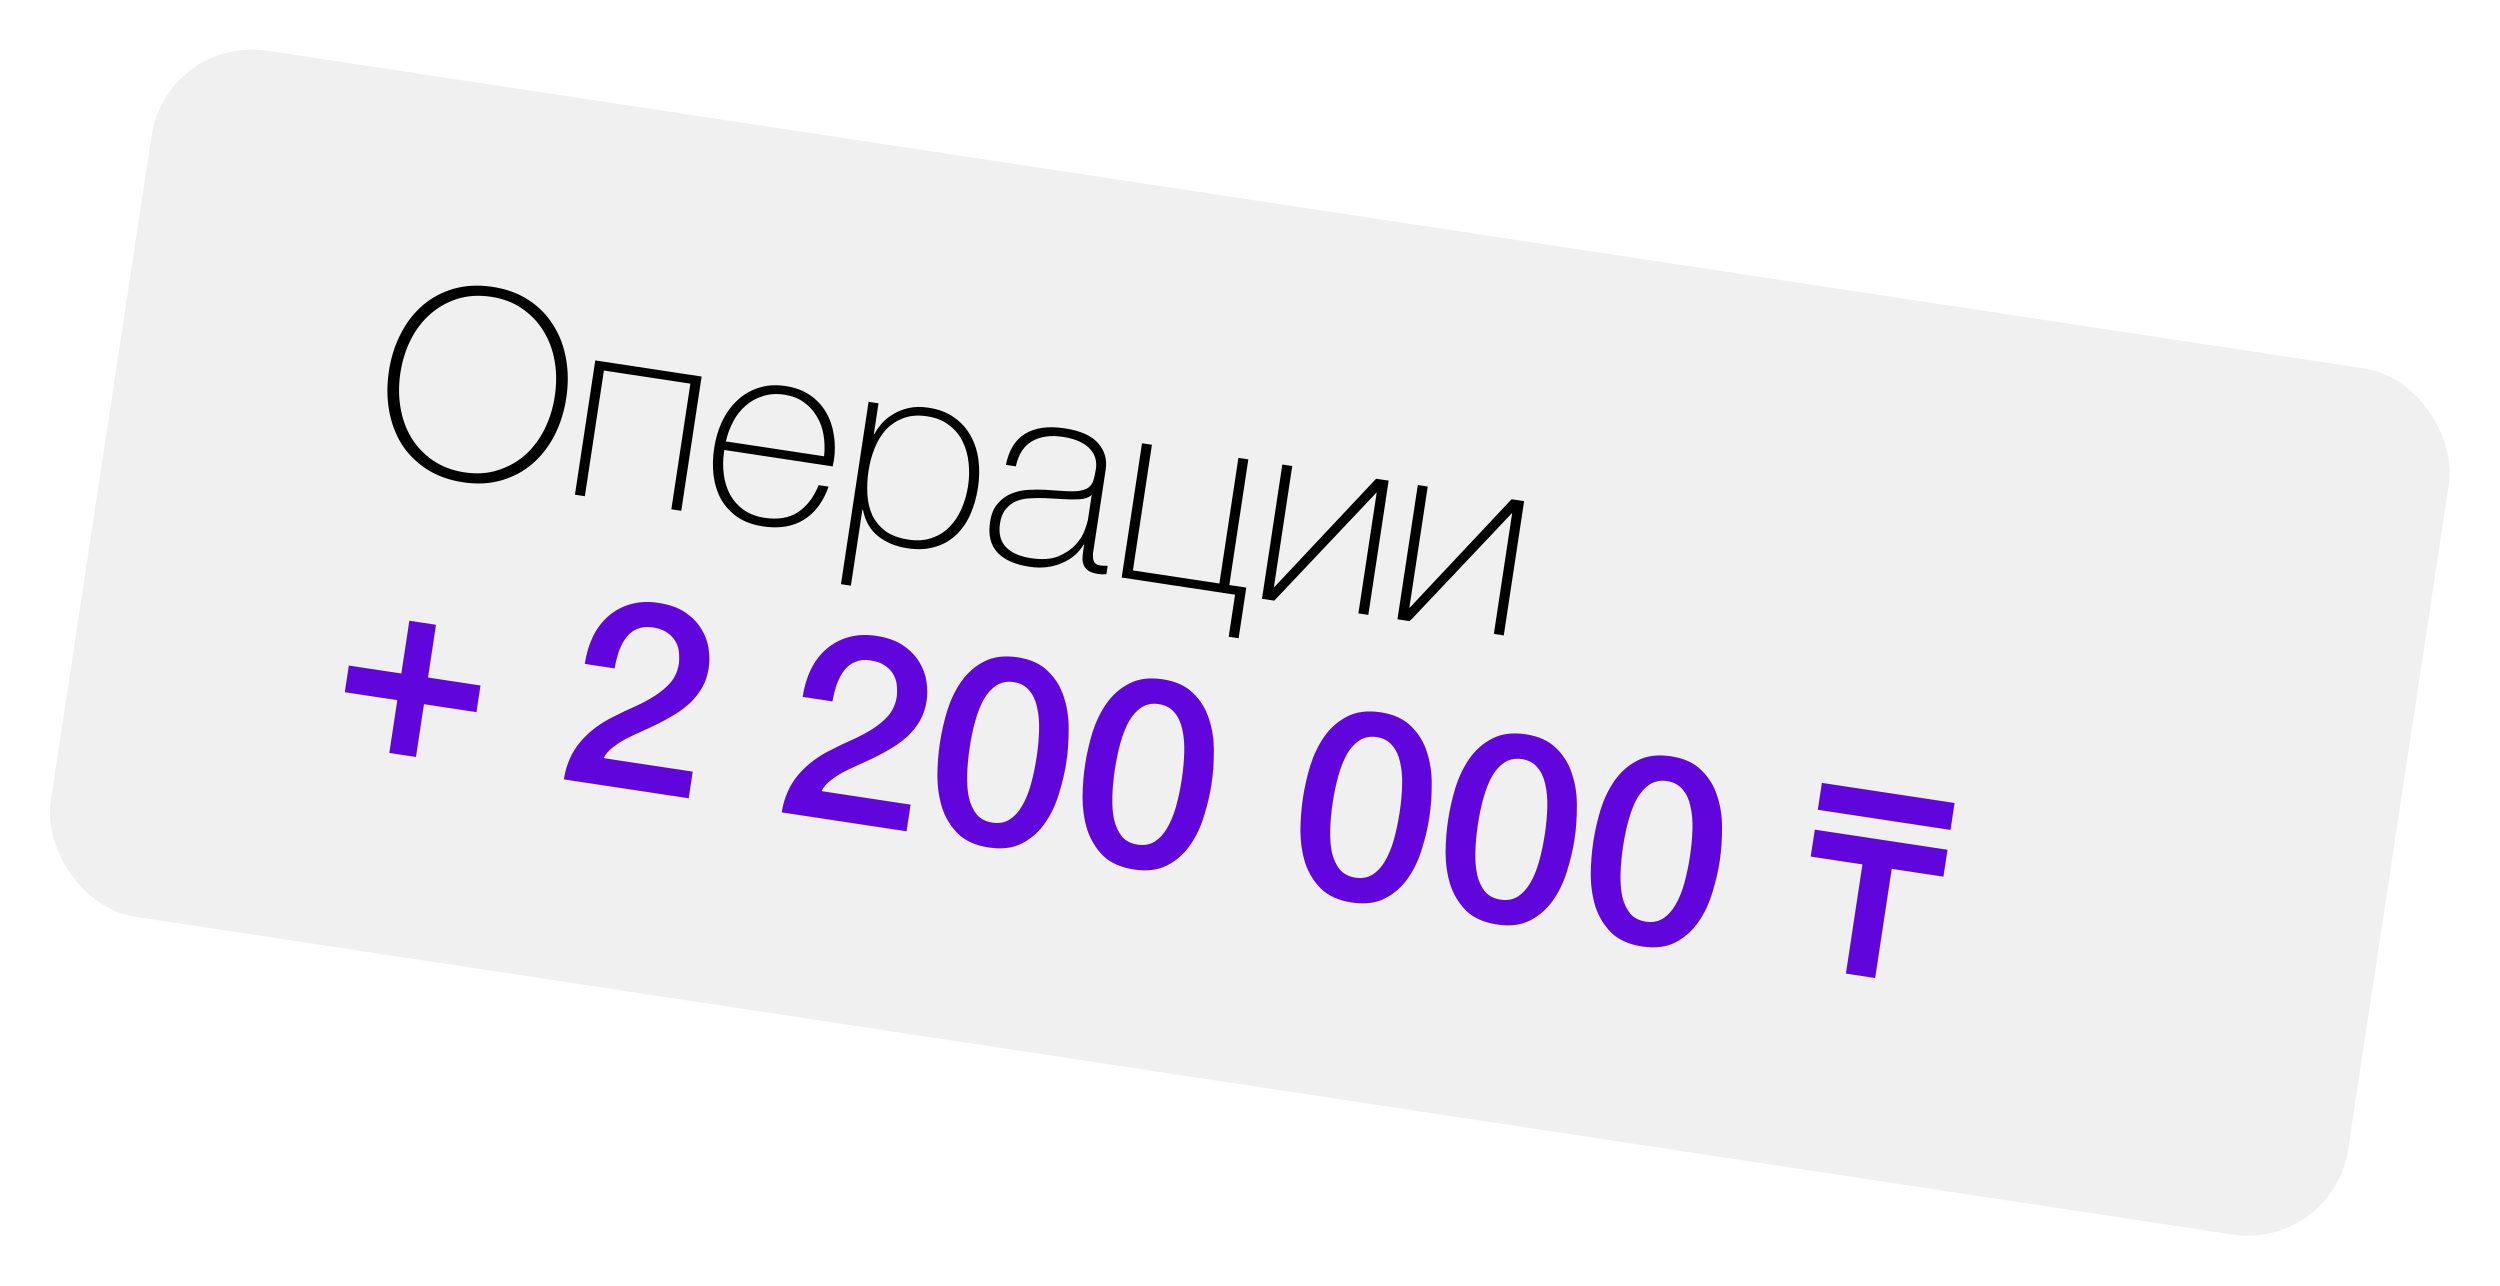 <?xml version="1.0" encoding="UTF-8"?> <svg xmlns="http://www.w3.org/2000/svg" width="352" height="181" viewBox="0 0 352 181" fill="none"><g filter="url(#filter0_bf_30_10)"><g clip-path="url(#clip0_30_10)"><rect x="23.476" y="5" width="327.167" height="123.346" rx="14.29" transform="rotate(8.615 23.476 5)" fill="black" fill-opacity="0.06"></rect><path d="M57.635 87.399L61.387 87.967L60.262 95.397L67.655 96.518L67.087 100.269L59.693 99.149L58.568 106.58L54.816 106.011L55.941 98.581L48.548 97.461L49.116 93.709L56.51 94.829L57.635 87.399ZM96.967 112.397L79.384 109.733C79.732 107.604 80.529 105.818 81.776 104.376C83.023 102.935 84.606 101.757 86.526 100.844C87.452 100.357 88.412 99.901 89.405 99.474C90.401 99.023 91.33 98.524 92.19 97.977C93.051 97.43 93.784 96.814 94.389 96.128C94.999 95.417 95.392 94.561 95.569 93.56C95.639 93.094 95.652 92.594 95.608 92.06C95.591 91.506 95.457 90.984 95.205 90.494C94.957 89.98 94.573 89.533 94.054 89.153C93.538 88.749 92.827 88.478 91.919 88.341C91.085 88.215 90.361 88.28 89.745 88.538C89.157 88.775 88.647 89.162 88.214 89.699C87.81 90.214 87.463 90.852 87.172 91.61C86.906 92.373 86.692 93.206 86.53 94.109L82.337 93.474C82.552 92.052 82.935 90.768 83.485 89.622C84.063 88.455 84.799 87.488 85.693 86.72C86.587 85.953 87.61 85.405 88.764 85.078C89.945 84.731 91.259 84.666 92.706 84.885C94.275 85.123 95.549 85.579 96.525 86.254C97.501 86.929 98.249 87.707 98.768 88.588C99.311 89.473 99.647 90.402 99.775 91.375C99.908 92.323 99.911 93.214 99.784 94.048C99.628 95.078 99.328 95.985 98.882 96.771C98.437 97.556 97.891 98.264 97.244 98.893C96.6 99.498 95.891 100.043 95.115 100.527C94.339 101.012 93.545 101.456 92.731 101.859C91.917 102.263 91.107 102.642 90.301 102.996C89.495 103.351 88.737 103.713 88.029 104.082C87.346 104.455 86.732 104.864 86.188 105.308C85.648 105.728 85.249 106.207 84.992 106.745L97.535 108.645L96.967 112.397ZM127.643 117.045L110.061 114.381C110.409 112.251 111.206 110.465 112.453 109.024C113.7 107.582 115.283 106.405 117.202 105.491C118.129 105.005 119.089 104.548 120.082 104.122C121.078 103.67 122.006 103.171 122.867 102.625C123.727 102.078 124.461 101.461 125.066 100.775C125.675 100.065 126.069 99.209 126.245 98.207C126.316 97.741 126.329 97.242 126.284 96.708C126.268 96.154 126.134 95.632 125.882 95.142C125.634 94.628 125.25 94.181 124.731 93.801C124.215 93.397 123.503 93.126 122.596 92.988C121.762 92.862 121.037 92.928 120.421 93.186C119.834 93.423 119.323 93.81 118.891 94.346C118.487 94.862 118.139 95.499 117.849 96.258C117.583 97.02 117.369 97.853 117.207 98.757L113.013 98.121C113.229 96.699 113.612 95.415 114.161 94.269C114.74 93.103 115.476 92.135 116.37 91.368C117.263 90.6 118.287 90.053 119.44 89.726C120.622 89.378 121.936 89.314 123.383 89.533C124.952 89.771 126.225 90.227 127.202 90.902C128.178 91.576 128.926 92.355 129.444 93.236C129.988 94.121 130.323 95.05 130.452 96.022C130.584 96.971 130.587 97.862 130.461 98.695C130.305 99.725 130.004 100.633 129.559 101.418C129.114 102.204 128.568 102.911 127.921 103.541C127.277 104.146 126.568 104.69 125.792 105.175C125.016 105.659 124.221 106.103 123.408 106.507C122.594 106.91 121.784 107.289 120.978 107.644C120.171 107.998 119.414 108.36 118.706 108.73C118.022 109.103 117.409 109.511 116.865 109.956C116.324 110.376 115.926 110.854 115.669 111.392L128.212 113.293L127.643 117.045ZM143.27 92.546C145.109 92.825 146.54 93.48 147.563 94.513C148.614 95.525 149.357 96.742 149.794 98.163C150.26 99.563 150.484 101.064 150.467 102.667C150.474 104.273 150.366 105.812 150.143 107.284C149.921 108.755 149.568 110.257 149.085 111.789C148.626 113.325 147.966 114.705 147.103 115.929C146.268 117.132 145.198 118.074 143.89 118.753C142.612 119.413 141.053 119.603 139.213 119.324C137.374 119.046 135.929 118.4 134.879 117.388C133.856 116.355 133.112 115.139 132.647 113.739C132.21 112.318 131.988 110.804 131.98 109.198C131.997 107.595 132.117 106.058 132.34 104.587C132.563 103.115 132.904 101.612 133.362 100.076C133.845 98.543 134.504 97.176 135.339 95.972C136.201 94.749 137.272 93.807 138.551 93.148C139.858 92.468 141.431 92.267 143.27 92.546ZM139.743 115.83C140.65 115.967 141.449 115.825 142.14 115.403C142.835 114.956 143.421 114.318 143.898 113.487C144.403 112.635 144.821 111.62 145.15 110.44C145.479 109.261 145.746 107.997 145.95 106.648C146.154 105.3 146.272 104.026 146.303 102.826C146.338 101.602 146.241 100.509 146.01 99.546C145.804 98.587 145.434 97.803 144.899 97.195C144.368 96.563 143.648 96.178 142.741 96.04C141.809 95.899 140.996 96.052 140.301 96.499C139.634 96.924 139.048 97.563 138.543 98.415C138.062 99.27 137.657 100.287 137.328 101.467C137.003 102.621 136.738 103.873 136.534 105.222C136.329 106.571 136.21 107.857 136.175 109.081C136.14 110.305 136.225 111.396 136.431 112.356C136.665 113.294 137.036 114.078 137.542 114.706C138.078 115.314 138.811 115.689 139.743 115.83ZM163.709 95.642C165.549 95.921 166.979 96.577 168.002 97.61C169.053 98.622 169.797 99.838 170.234 101.259C170.699 102.659 170.923 104.161 170.906 105.763C170.913 107.37 170.806 108.909 170.583 110.38C170.36 111.852 170.007 113.353 169.524 114.886C169.065 116.422 168.405 117.802 167.542 119.025C166.707 120.229 165.637 121.17 164.33 121.85C163.051 122.509 161.492 122.699 159.653 122.421C157.813 122.142 156.368 121.497 155.318 120.485C154.295 119.452 153.551 118.235 153.086 116.835C152.649 115.415 152.427 113.901 152.419 112.294C152.437 110.692 152.557 109.154 152.779 107.683C153.002 106.212 153.343 104.708 153.802 103.172C154.285 101.64 154.943 100.272 155.778 99.069C156.64 97.845 157.711 96.904 158.99 96.245C160.297 95.565 161.87 95.364 163.709 95.642ZM160.182 118.926C161.089 119.064 161.888 118.922 162.58 118.499C163.274 118.053 163.86 117.414 164.337 116.583C164.843 115.732 165.26 114.716 165.589 113.537C165.918 112.358 166.185 111.094 166.389 109.745C166.594 108.396 166.711 107.122 166.743 105.923C166.777 104.699 166.68 103.606 166.449 102.642C166.244 101.683 165.873 100.9 165.338 100.292C164.807 99.659 164.087 99.274 163.18 99.137C162.248 98.996 161.435 99.148 160.74 99.595C160.074 100.021 159.488 100.66 158.982 101.511C158.502 102.367 158.097 103.384 157.767 104.563C157.442 105.718 157.177 106.97 156.973 108.318C156.768 109.667 156.649 110.953 156.614 112.177C156.579 113.401 156.664 114.493 156.87 115.452C157.104 116.391 157.475 117.174 157.982 117.803C158.517 118.411 159.25 118.785 160.182 118.926ZM194.386 100.29C196.225 100.569 197.656 101.224 198.679 102.257C199.729 103.269 200.473 104.486 200.91 105.907C201.376 107.307 201.6 108.808 201.583 110.411C201.59 112.018 201.482 113.556 201.259 115.028C201.036 116.499 200.683 118.001 200.2 119.533C199.742 121.069 199.081 122.449 198.219 123.673C197.384 124.876 196.313 125.818 195.006 126.498C193.727 127.157 192.168 127.347 190.329 127.068C188.49 126.79 187.045 126.144 185.994 125.132C184.972 124.099 184.228 122.883 183.763 121.483C183.326 120.062 183.104 118.548 183.096 116.942C183.113 115.339 183.233 113.802 183.456 112.331C183.679 110.859 184.02 109.356 184.478 107.82C184.961 106.287 185.62 104.92 186.454 103.717C187.317 102.493 188.388 101.551 189.667 100.892C190.974 100.212 192.547 100.011 194.386 100.29ZM190.859 123.574C191.766 123.711 192.565 123.569 193.256 123.147C193.951 122.7 194.537 122.062 195.014 121.231C195.519 120.379 195.937 119.364 196.266 118.185C196.595 117.005 196.862 115.741 197.066 114.393C197.27 113.044 197.388 111.77 197.419 110.57C197.454 109.347 197.356 108.253 197.126 107.29C196.92 106.331 196.55 105.547 196.015 104.939C195.483 104.307 194.764 103.922 193.857 103.784C192.925 103.643 192.112 103.796 191.417 104.243C190.75 104.668 190.164 105.307 189.659 106.159C189.178 107.014 188.773 108.031 188.444 109.211C188.119 110.365 187.854 111.617 187.649 112.966C187.445 114.315 187.326 115.601 187.291 116.825C187.256 118.049 187.341 119.14 187.547 120.1C187.781 121.038 188.152 121.822 188.658 122.45C189.193 123.058 189.927 123.433 190.859 123.574ZM214.825 103.387C216.665 103.665 218.095 104.321 219.118 105.354C220.169 106.366 220.913 107.582 221.35 109.003C221.815 110.403 222.039 111.905 222.022 113.507C222.029 115.114 221.921 116.653 221.699 118.124C221.476 119.596 221.123 121.097 220.64 122.63C220.181 124.166 219.521 125.546 218.658 126.77C217.823 127.973 216.753 128.914 215.446 129.594C214.167 130.253 212.608 130.444 210.768 130.165C208.929 129.886 207.484 129.241 206.434 128.229C205.411 127.196 204.667 125.979 204.202 124.579C203.765 123.159 203.543 121.645 203.535 120.038C203.552 118.436 203.672 116.898 203.895 115.427C204.118 113.956 204.459 112.452 204.917 110.916C205.4 109.384 206.059 108.016 206.894 106.813C207.756 105.589 208.827 104.648 210.106 103.989C211.413 103.309 212.986 103.108 214.825 103.387ZM211.298 126.67C212.205 126.808 213.004 126.666 213.695 126.244C214.39 125.797 214.976 125.158 215.453 124.327C215.959 123.476 216.376 122.46 216.705 121.281C217.034 120.102 217.301 118.838 217.505 117.489C217.71 116.14 217.827 114.866 217.859 113.667C217.893 112.443 217.796 111.35 217.565 110.387C217.359 109.427 216.989 108.644 216.454 108.036C215.923 107.403 215.203 107.018 214.296 106.881C213.364 106.74 212.551 106.893 211.856 107.339C211.19 107.765 210.604 108.404 210.098 109.255C209.618 110.111 209.213 111.128 208.883 112.307C208.558 113.462 208.293 114.714 208.089 116.062C207.884 117.411 207.765 118.697 207.73 119.921C207.695 121.145 207.78 122.237 207.986 123.196C208.22 124.135 208.591 124.918 209.098 125.547C209.633 126.155 210.366 126.529 211.298 126.67ZM235.265 106.483C237.104 106.762 238.535 107.418 239.557 108.45C240.608 109.463 241.352 110.679 241.789 112.1C242.254 113.5 242.478 115.001 242.461 116.604C242.468 118.211 242.361 119.75 242.138 121.221C241.915 122.692 241.562 124.194 241.079 125.726C240.62 127.262 239.96 128.642 239.097 129.866C238.263 131.069 237.192 132.011 235.885 132.691C234.606 133.35 233.047 133.54 231.208 133.261C229.369 132.983 227.924 132.337 226.873 131.325C225.85 130.292 225.106 129.076 224.641 127.676C224.204 126.255 223.982 124.742 223.975 123.135C223.992 121.532 224.112 119.995 224.335 118.524C224.557 117.052 224.898 115.549 225.357 114.013C225.84 112.48 226.498 111.113 227.333 109.91C228.196 108.686 229.266 107.744 230.545 107.085C231.852 106.405 233.425 106.205 235.265 106.483ZM231.737 129.767C232.644 129.904 233.444 129.762 234.135 129.34C234.829 128.893 235.415 128.255 235.892 127.424C236.398 126.572 236.815 125.557 237.144 124.378C237.473 123.198 237.74 121.934 237.944 120.586C238.149 119.237 238.266 117.963 238.298 116.763C238.333 115.54 238.235 114.446 238.004 113.483C237.799 112.524 237.428 111.74 236.893 111.132C236.362 110.5 235.643 110.115 234.735 109.978C233.803 109.836 232.99 109.989 232.295 110.436C231.629 110.862 231.043 111.5 230.537 112.352C230.057 113.207 229.652 114.224 229.323 115.404C228.997 116.559 228.732 117.81 228.528 119.159C228.324 120.508 228.204 121.794 228.169 123.018C228.134 124.242 228.22 125.333 228.425 126.293C228.66 127.231 229.03 128.015 229.537 128.643C230.072 129.251 230.805 129.626 231.737 129.767ZM262.232 121.706L254.949 120.603L255.523 116.814L274.209 119.645L273.635 123.434L266.352 122.331L264.022 137.706L259.903 137.082L262.232 121.706ZM274.632 116.85L255.946 114.019L256.52 110.23L275.206 113.061L274.632 116.85Z" fill="#6005DB"></path><path d="M79.733 56.036C79.444 57.949 78.888 59.709 78.068 61.315C77.251 62.898 76.209 64.232 74.941 65.319C73.7 66.386 72.254 67.157 70.601 67.634C68.949 68.112 67.141 68.201 65.18 67.904C63.218 67.607 61.506 66.984 60.044 66.035C58.607 65.09 57.442 63.922 56.549 62.533C55.684 61.123 55.096 59.541 54.784 57.788C54.477 56.01 54.468 54.165 54.757 52.253C55.047 50.34 55.6 48.592 56.417 47.01C57.237 45.404 58.268 44.067 59.508 43.001C60.776 41.914 62.237 41.132 63.89 40.655C65.567 40.181 67.386 40.093 69.348 40.39C71.31 40.688 73.009 41.309 74.446 42.254C75.883 43.199 77.035 44.377 77.9 45.787C78.793 47.177 79.393 48.76 79.701 50.538C80.012 52.291 80.023 54.124 79.733 56.036ZM56.376 52.498C56.12 54.19 56.123 55.821 56.387 57.391C56.651 58.961 57.163 60.381 57.924 61.65C58.689 62.895 59.696 63.95 60.944 64.817C62.192 65.683 63.675 66.246 65.391 66.507C67.108 66.767 68.678 66.666 70.103 66.204C71.552 65.747 72.826 65.037 73.925 64.074C75.028 63.087 75.938 61.883 76.655 60.462C77.372 59.04 77.859 57.483 78.115 55.791C78.371 54.099 78.368 52.468 78.104 50.898C77.84 49.328 77.326 47.92 76.561 46.676C75.8 45.407 74.795 44.339 73.547 43.472C72.323 42.609 70.853 42.048 69.136 41.788C67.42 41.528 65.837 41.627 64.388 42.085C62.939 42.542 61.663 43.265 60.56 44.252C59.461 45.214 58.553 46.406 57.836 47.827C57.119 49.249 56.632 50.806 56.376 52.498ZM85.03 52.173L82.35 69.866L80.952 69.654L83.816 50.747L98.787 53.016L95.923 71.922L94.525 71.71L97.205 54.018L85.03 52.173ZM101.982 63.358L101.949 63.579C101.781 64.682 101.769 65.759 101.911 66.809C102.053 67.859 102.348 68.807 102.797 69.652C103.27 70.502 103.903 71.212 104.694 71.784C105.51 72.359 106.494 72.734 107.647 72.908C109.535 73.194 111.105 72.93 112.357 72.117C113.613 71.278 114.583 70.008 115.268 68.306L116.665 68.517C115.914 70.661 114.75 72.216 113.174 73.181C111.623 74.15 109.707 74.462 107.426 74.117C106.028 73.905 104.839 73.474 103.859 72.823C102.907 72.153 102.141 71.334 101.56 70.368C101.007 69.381 100.648 68.273 100.483 67.044C100.322 65.791 100.345 64.477 100.553 63.104C100.754 61.78 101.117 60.543 101.642 59.393C102.196 58.223 102.897 57.238 103.745 56.438C104.598 55.614 105.592 55.012 106.728 54.633C107.892 54.232 109.198 54.141 110.645 54.361C111.969 54.561 113.097 54.983 114.028 55.626C114.984 56.272 115.74 57.076 116.296 58.039C116.857 58.977 117.223 60.035 117.395 61.215C117.596 62.375 117.6 63.592 117.407 64.867C117.388 64.99 117.353 65.135 117.303 65.303C117.281 65.45 117.262 65.573 117.247 65.671L101.982 63.358ZM116.033 64.245C116.14 63.208 116.115 62.213 115.959 61.261C115.805 60.285 115.487 59.409 115.002 58.633C114.546 57.836 113.932 57.166 113.162 56.623C112.416 56.084 111.515 55.734 110.461 55.574C109.333 55.403 108.306 55.474 107.381 55.785C106.46 56.072 105.651 56.526 104.955 57.148C104.262 57.746 103.686 58.486 103.226 59.37C102.766 60.253 102.425 61.18 102.203 62.15L116.033 64.245ZM123.036 61.129L123.109 61.14C123.327 60.697 123.65 60.219 124.079 59.707C124.508 59.195 125.039 58.749 125.674 58.368C126.312 57.963 127.048 57.661 127.881 57.461C128.739 57.265 129.682 57.245 130.712 57.401C132.159 57.62 133.369 58.079 134.342 58.778C135.339 59.481 136.112 60.338 136.661 61.35C137.235 62.365 137.602 63.499 137.764 64.753C137.925 66.006 137.905 67.295 137.705 68.62C137.485 70.066 137.113 71.365 136.588 72.514C136.062 73.664 135.377 74.626 134.532 75.401C133.716 76.155 132.731 76.696 131.577 77.023C130.449 77.354 129.161 77.409 127.714 77.19C126.145 76.952 124.799 76.397 123.677 75.525C122.555 74.653 121.829 73.401 121.499 71.771L121.425 71.76L119.804 82.464L118.406 82.252L122.296 56.577L123.693 56.789L123.036 61.129ZM127.898 75.976C129.124 76.162 130.214 76.089 131.167 75.757C132.145 75.428 132.976 74.914 133.658 74.215C134.366 73.519 134.933 72.677 135.358 71.688C135.812 70.678 136.128 69.585 136.307 68.408C136.47 67.329 136.495 66.254 136.381 65.183C136.271 64.088 135.996 63.093 135.554 62.198C135.117 61.279 134.481 60.505 133.648 59.877C132.843 59.229 131.804 58.808 130.528 58.614C129.278 58.425 128.174 58.509 127.217 58.865C126.26 59.222 125.438 59.762 124.751 60.486C124.089 61.214 123.556 62.086 123.151 63.103C122.749 64.096 122.463 65.156 122.292 66.284C122.121 67.412 122.066 68.52 122.127 69.608C122.192 70.672 122.421 71.647 122.813 72.534C123.234 73.401 123.848 74.146 124.657 74.77C125.493 75.374 126.574 75.776 127.898 75.976ZM152.651 76.678L152.577 76.667C152.271 77.198 151.871 77.689 151.376 78.141C150.885 78.568 150.303 78.932 149.63 79.231C148.982 79.534 148.261 79.739 147.468 79.844C146.674 79.95 145.824 79.934 144.916 79.796C142.906 79.492 141.413 78.827 140.44 77.801C139.47 76.751 139.123 75.319 139.398 73.504C139.565 72.401 139.921 71.539 140.467 70.919C141.016 70.275 141.651 69.807 142.373 69.515C143.122 69.202 143.915 69.021 144.75 68.972C145.61 68.927 146.425 68.925 147.197 68.966L149.395 69.111C150.411 69.19 151.213 69.198 151.799 69.137C152.414 69.054 152.889 68.9 153.224 68.675C153.563 68.426 153.802 68.086 153.943 67.655C154.083 67.225 154.203 66.679 154.304 66.017C154.382 65.502 154.356 65.009 154.227 64.538C154.097 64.067 153.85 63.628 153.486 63.221C153.121 62.815 152.622 62.463 151.99 62.167C151.357 61.87 150.563 61.65 149.607 61.505C147.915 61.248 146.478 61.457 145.297 62.131C144.141 62.809 143.386 63.986 143.031 65.664L141.634 65.452C142.047 63.382 142.945 61.926 144.328 61.081C145.738 60.216 147.583 59.957 149.864 60.302C152.145 60.648 153.731 61.352 154.624 62.416C155.544 63.458 155.895 64.703 155.676 66.15L154.01 77.148C153.969 77.418 153.928 77.687 153.887 77.957C153.871 78.23 153.883 78.483 153.923 78.715C153.963 78.947 154.058 79.149 154.207 79.322C154.36 79.471 154.596 79.57 154.915 79.618C155.16 79.655 155.509 79.67 155.961 79.663L155.783 80.841C155.4 80.883 155.013 80.874 154.621 80.815C154.056 80.73 153.614 80.587 153.293 80.388C152.996 80.193 152.781 79.959 152.646 79.688C152.512 79.417 152.432 79.116 152.407 78.786C152.41 78.436 152.441 78.064 152.5 77.672L152.651 76.678ZM153.71 69.69C153.303 70.055 152.733 70.257 152 70.296C151.291 70.339 150.502 70.332 149.632 70.276L147.245 70.14C146.547 70.11 145.844 70.116 145.135 70.159C144.43 70.178 143.771 70.304 143.158 70.537C142.571 70.774 142.062 71.148 141.634 71.66C141.209 72.148 140.929 72.833 140.795 73.716C140.584 75.114 140.867 76.223 141.646 77.043C142.428 77.839 143.592 78.354 145.137 78.588C146.731 78.829 148.037 78.739 149.054 78.316C150.075 77.869 150.886 77.314 151.488 76.653C152.094 75.967 152.51 75.29 152.737 74.622C152.992 73.933 153.138 73.466 153.175 73.221L153.71 69.69ZM173.895 83.735L157.931 81.317L160.795 62.41L162.193 62.622L159.513 80.314L171.688 82.159L174.368 64.466L175.766 64.678L173.086 82.371L175.477 82.733L174.396 89.869L172.998 89.657L173.895 83.735ZM193.835 69.372L193.799 69.366L179.417 84.572L177.688 84.31L180.552 65.403L181.95 65.615L179.364 82.682L179.401 82.688L193.757 67.404L195.523 67.671L192.659 86.578L191.261 86.366L193.835 69.372ZM212.909 72.262L212.873 72.256L198.491 87.461L196.762 87.199L199.626 68.293L201.024 68.504L198.438 85.572L198.475 85.578L212.831 70.293L214.597 70.561L211.733 89.467L210.335 89.256L212.909 72.262Z" fill="black"></path></g></g><defs><filter id="filter0_bf_30_10" x="-24.031" y="-24.031" width="400.015" height="229.023" filterUnits="userSpaceOnUse" color-interpolation-filters="sRGB"><feFlood flood-opacity="0" result="BackgroundImageFix"></feFlood><feGaussianBlur in="BackgroundImageFix" stdDeviation="14.516"></feGaussianBlur><feComposite in2="SourceAlpha" operator="in" result="effect1_backgroundBlur_30_10"></feComposite><feBlend mode="normal" in="SourceGraphic" in2="effect1_backgroundBlur_30_10" result="shape"></feBlend><feGaussianBlur stdDeviation="3.167" result="effect2_foregroundBlur_30_10"></feGaussianBlur></filter><clipPath id="clip0_30_10"><rect x="23.476" y="5" width="327.167" height="123.346" rx="14.29" transform="rotate(8.615 23.476 5)" fill="white"></rect></clipPath></defs></svg> 